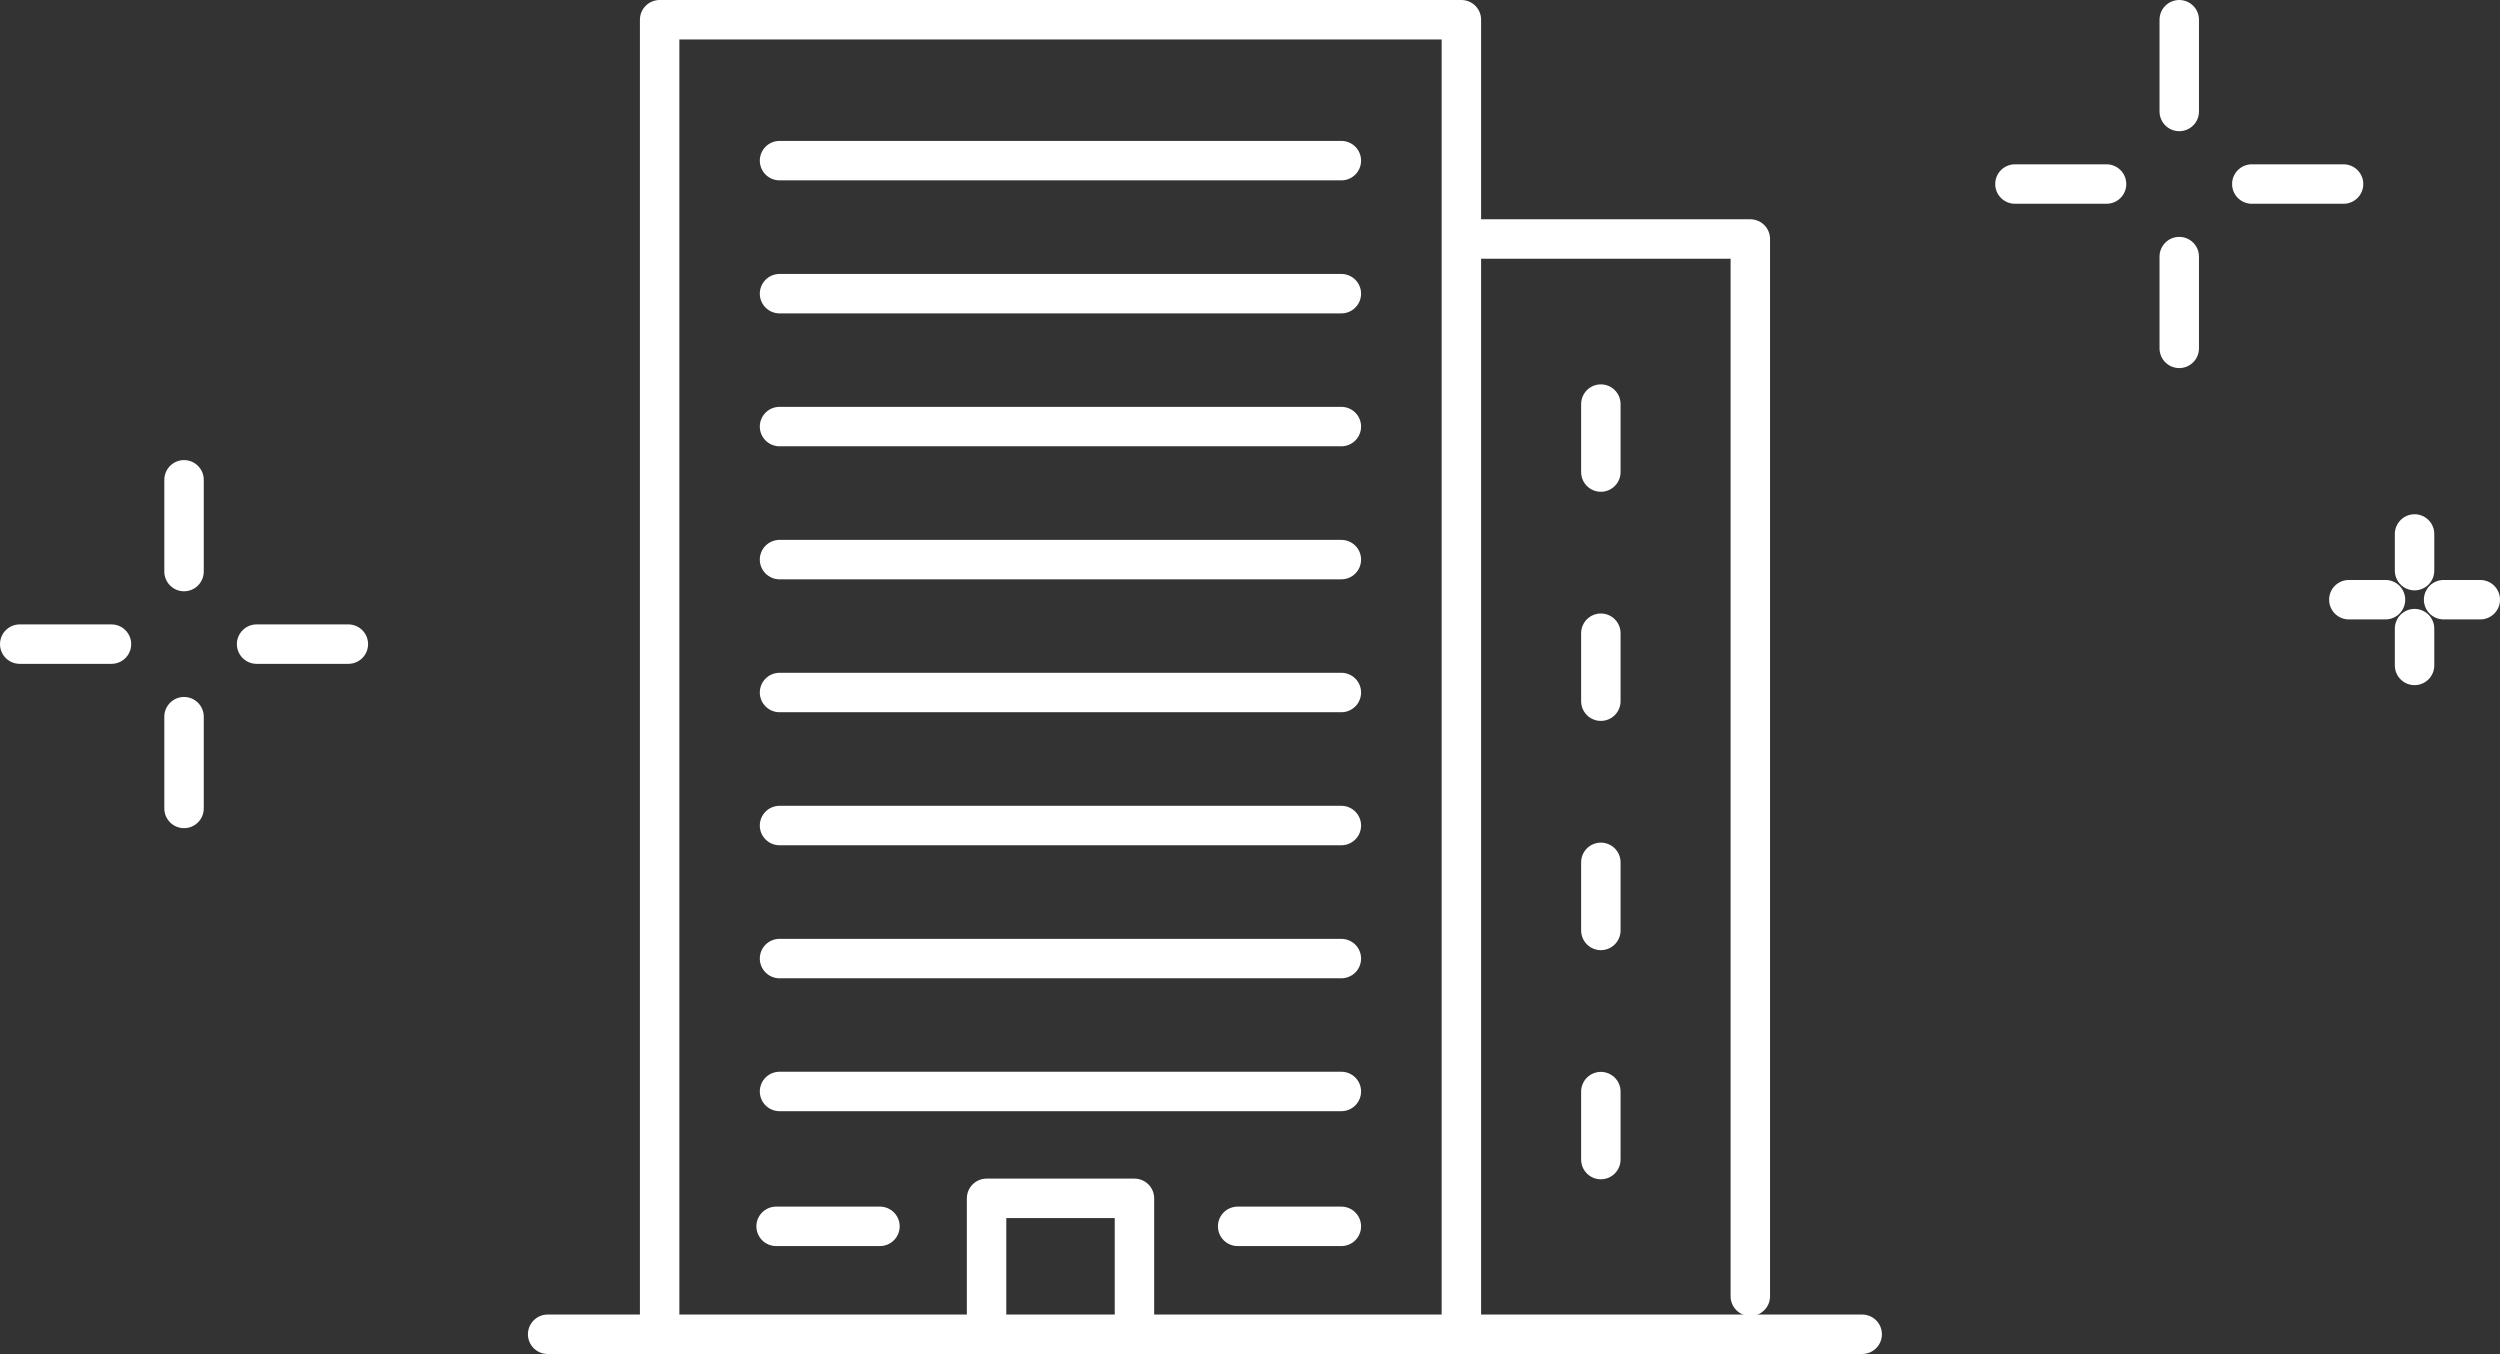 <?xml version="1.0" encoding="UTF-8"?><svg id="_イヤー_2" xmlns="http://www.w3.org/2000/svg" viewBox="0 0 190.18 103"><rect x="0" y="0" width="190.18" height="103" fill="#333333" stroke="none"/><defs><style>.cls-1{fill:none;stroke:#fff;stroke-linecap:round;stroke-linejoin:round;stroke-width:3px;}</style></defs><g id="_イヤー_1-2"><g><g><line class="cls-1" x1="165.78" y1="1.5" x2="165.78" y2="8.48"/><line class="cls-1" x1="165.78" y1="19.52" x2="165.78" y2="26.5"/><line class="cls-1" x1="178.28" y1="14" x2="171.3" y2="14"/><line class="cls-1" x1="160.25" y1="14" x2="153.28" y2="14"/></g><g><line class="cls-1" x1="183.68" y1="40.62" x2="183.68" y2="43.41"/><line class="cls-1" x1="183.68" y1="47.82" x2="183.68" y2="50.62"/><line class="cls-1" x1="188.68" y1="45.62" x2="185.89" y2="45.62"/><line class="cls-1" x1="181.47" y1="45.62" x2="178.68" y2="45.62"/></g><g><line class="cls-1" x1="14" y1="36.5" x2="14" y2="43.48"/><line class="cls-1" x1="14" y1="54.52" x2="14" y2="61.5"/><line class="cls-1" x1="26.5" y1="49" x2="19.52" y2="49"/><line class="cls-1" x1="8.48" y1="49" x2="1.5" y2="49"/></g><g><line class="cls-1" x1="41.66" y1="101.5" x2="141.66" y2="101.5"/><polyline class="cls-1" points="50.18 101.5 50.18 1.5 111.17 1.5 111.17 101.5"/><polyline class="cls-1" points="112.53 18.18 133.15 18.18 133.15 98.61"/><polyline class="cls-1" points="75.05 100.25 75.05 91.16 86.3 91.16 86.3 100.25"/><line class="cls-1" x1="59.3" y1="12.22" x2="102.04" y2="12.22"/><line class="cls-1" x1="121.78" y1="35.91" x2="121.78" y2="30.74"/><line class="cls-1" x1="121.78" y1="53.34" x2="121.78" y2="48.17"/><line class="cls-1" x1="121.78" y1="70.78" x2="121.78" y2="65.6"/><line class="cls-1" x1="121.78" y1="88.21" x2="121.78" y2="83.04"/><line class="cls-1" x1="59.3" y1="22.34" x2="102.04" y2="22.34"/><line class="cls-1" x1="59.3" y1="32.45" x2="102.04" y2="32.45"/><line class="cls-1" x1="59.3" y1="42.57" x2="102.04" y2="42.57"/><line class="cls-1" x1="59.3" y1="52.68" x2="102.04" y2="52.68"/><line class="cls-1" x1="59.3" y1="62.8" x2="102.04" y2="62.8"/><line class="cls-1" x1="59.3" y1="72.92" x2="102.04" y2="72.92"/><line class="cls-1" x1="59.3" y1="83.03" x2="102.04" y2="83.03"/><line class="cls-1" x1="59.04" y1="93.29" x2="66.94" y2="93.29"/><line class="cls-1" x1="94.15" y1="93.29" x2="102.04" y2="93.29"/></g></g></g></svg>